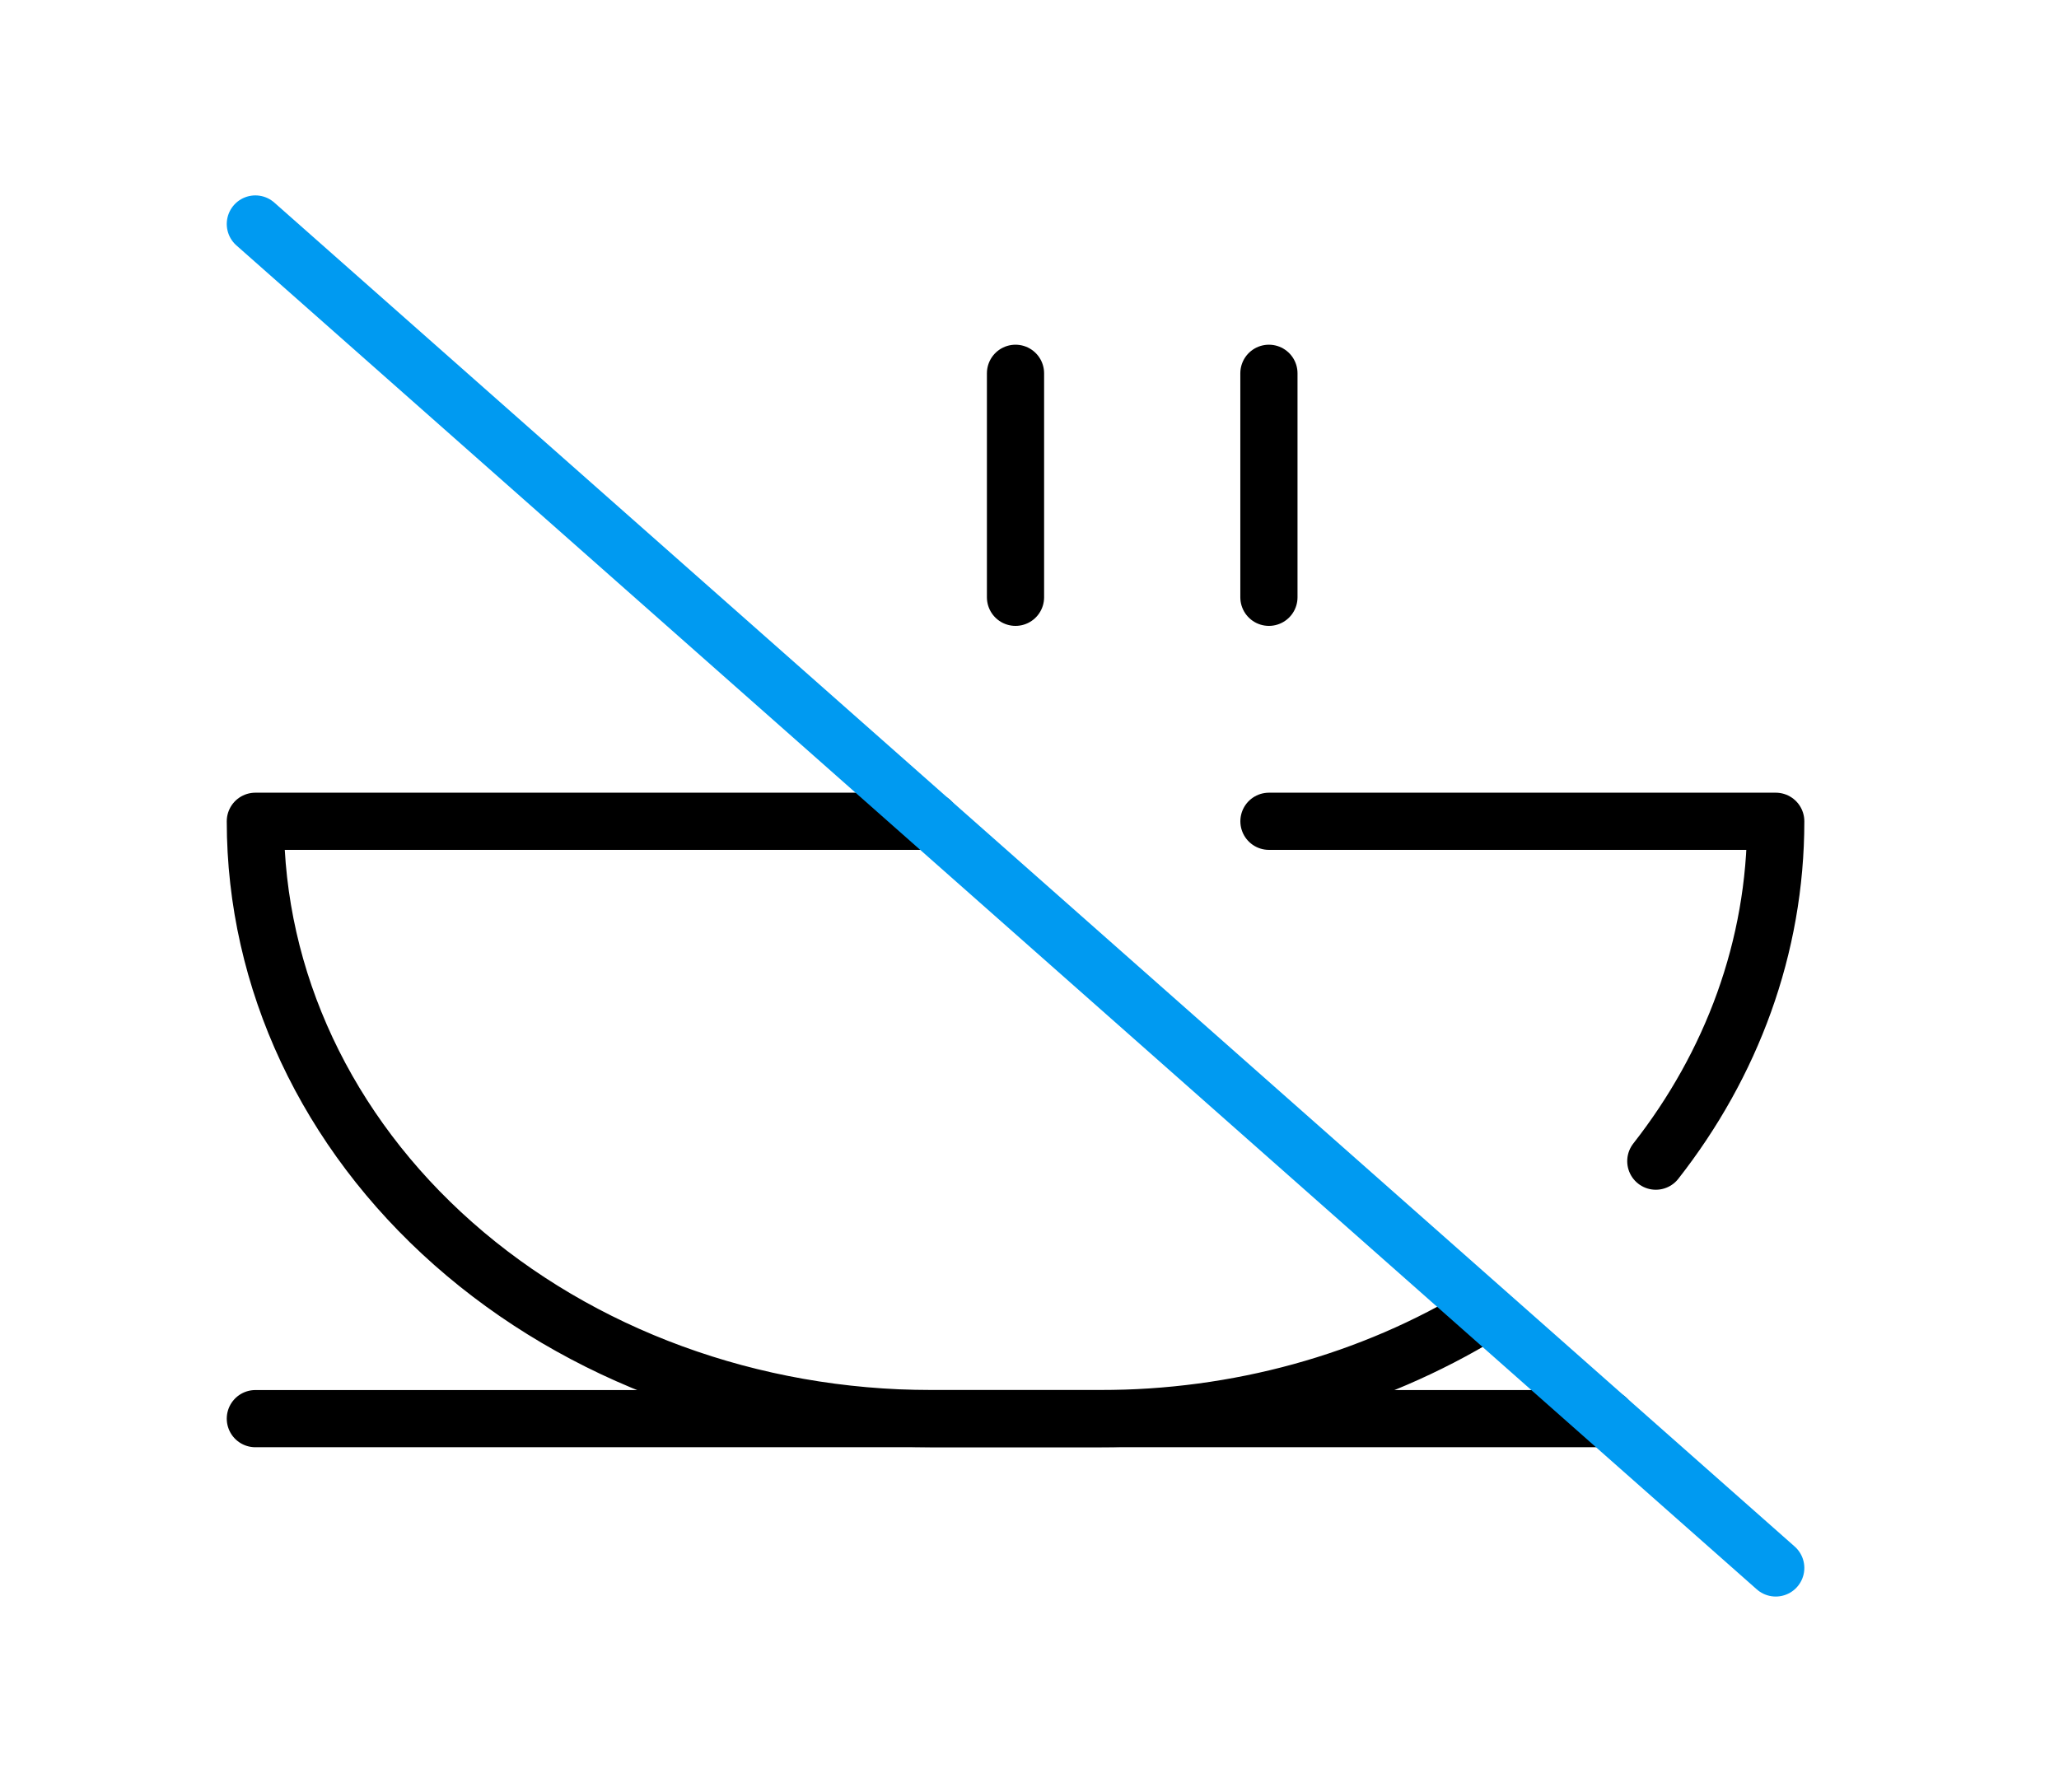<svg width="54" height="47" viewBox="0 0 54 47" fill="none" xmlns="http://www.w3.org/2000/svg">
<path d="M6.697 37.209H42.141" stroke="black" stroke-width="1.5" stroke-linecap="round" stroke-linejoin="round"/>
<path d="M33.28 21.541H46.571C46.571 24.853 45.408 27.925 43.426 30.455M38.92 34.435C35.962 36.245 32.448 37.213 28.849 37.208H24.419C19.719 37.208 15.211 35.557 11.888 32.619C8.564 29.681 6.697 25.696 6.697 21.541H24.419" stroke="black" stroke-width="1.5" stroke-linecap="round" stroke-linejoin="round"/>
<path d="M26.633 9.791V15.666" stroke="black" stroke-width="1.5" stroke-linecap="round" stroke-linejoin="round"/>
<path d="M33.279 9.791V15.666" stroke="black" stroke-width="1.5" stroke-linecap="round" stroke-linejoin="round"/>
<path d="M6.697 5.875L46.571 41.125" stroke="#009AF1" stroke-width="1.5" stroke-linecap="round" stroke-linejoin="round"/>
</svg>
